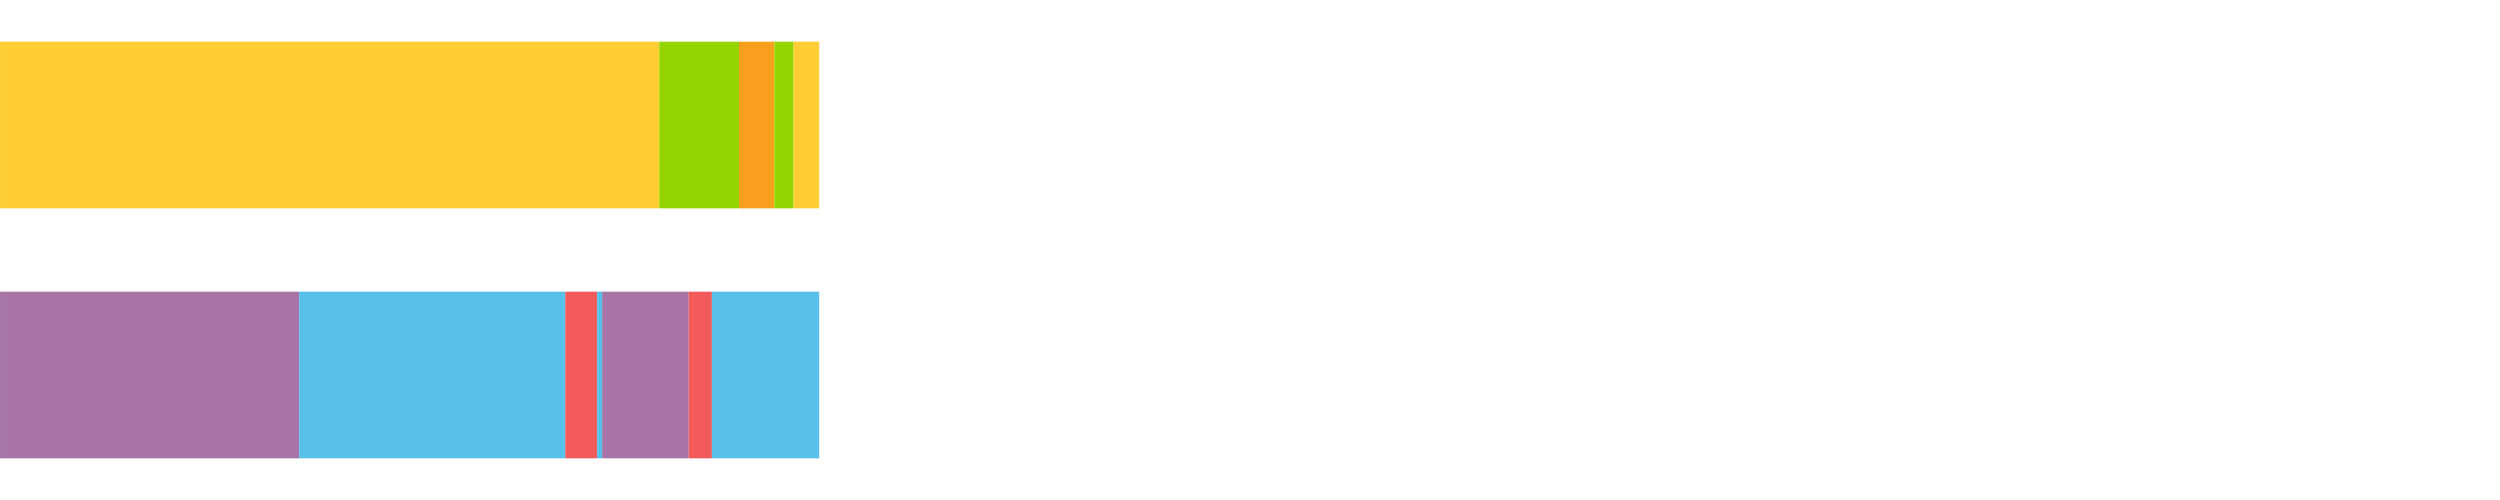 <?xml version="1.0" encoding="UTF-8"?>
<svg xmlns="http://www.w3.org/2000/svg" xmlns:xlink="http://www.w3.org/1999/xlink" width="1080pt" height="216pt" viewBox="0 0 1080 216" version="1.1">
<g><path style="stroke:none;fill-rule:nonzero;fill:#FFCE34;fill-opacity:1;" d="M 0.012 18 L 0.012 90 L 284.801 90 L 284.801 18 Z M 0.012 18"/><path style="stroke:none;fill-rule:nonzero;fill:#95D600;fill-opacity:1;" d="M 284.801 18 L 284.801 90 L 319.249 90 L 319.249 18 Z M 284.801 18"/><path style="stroke:none;fill-rule:nonzero;fill:#F99F1E;fill-opacity:1;" d="M 319.249 18 L 319.249 90 L 334.516 90 L 334.516 18 Z M 319.249 18"/><path style="stroke:none;fill-rule:nonzero;fill:#95D600;fill-opacity:1;" d="M 334.516 18 L 334.516 90 L 342.827 90 L 342.827 18 Z M 334.516 18"/><path style="stroke:none;fill-rule:nonzero;fill:#FFCE34;fill-opacity:1;" d="M 342.827 18 L 342.827 90 L 353.892 90 L 353.892 18 Z M 342.827 18"/><path style="stroke:none;fill-rule:nonzero;fill:#A776A6;fill-opacity:1;" d="M 0.012 126 L 0.012 198 L 129.222 198 L 129.222 126 Z M 0.012 126"/><path style="stroke:none;fill-rule:nonzero;fill:#57C1E9;fill-opacity:1;" d="M 129.222 126 L 129.222 198 L 244.189 198 L 244.189 126 Z M 129.222 126"/><path style="stroke:none;fill-rule:nonzero;fill:#F15B5C;fill-opacity:1;" d="M 244.189 126 L 244.189 198 L 257.938 198 L 257.938 126 Z M 244.189 126"/><path style="stroke:none;fill-rule:nonzero;fill:#57C1E9;fill-opacity:1;" d="M 257.938 126 L 257.938 198 L 260.117 198 L 260.117 126 Z M 257.938 126"/><path style="stroke:none;fill-rule:nonzero;fill:#A776A6;fill-opacity:1;" d="M 260.117 126 L 260.117 198 L 297.534 198 L 297.534 126 Z M 260.117 126"/><path style="stroke:none;fill-rule:nonzero;fill:#F15B5C;fill-opacity:1;" d="M 297.534 126 L 297.534 198 L 307.531 198 L 307.531 126 Z M 297.534 126"/><path style="stroke:none;fill-rule:nonzero;fill:#57C1E9;fill-opacity:1;" d="M 307.531 126 L 307.531 198 L 353.892 198 L 353.892 126 Z M 307.531 126"/></g>
</svg>